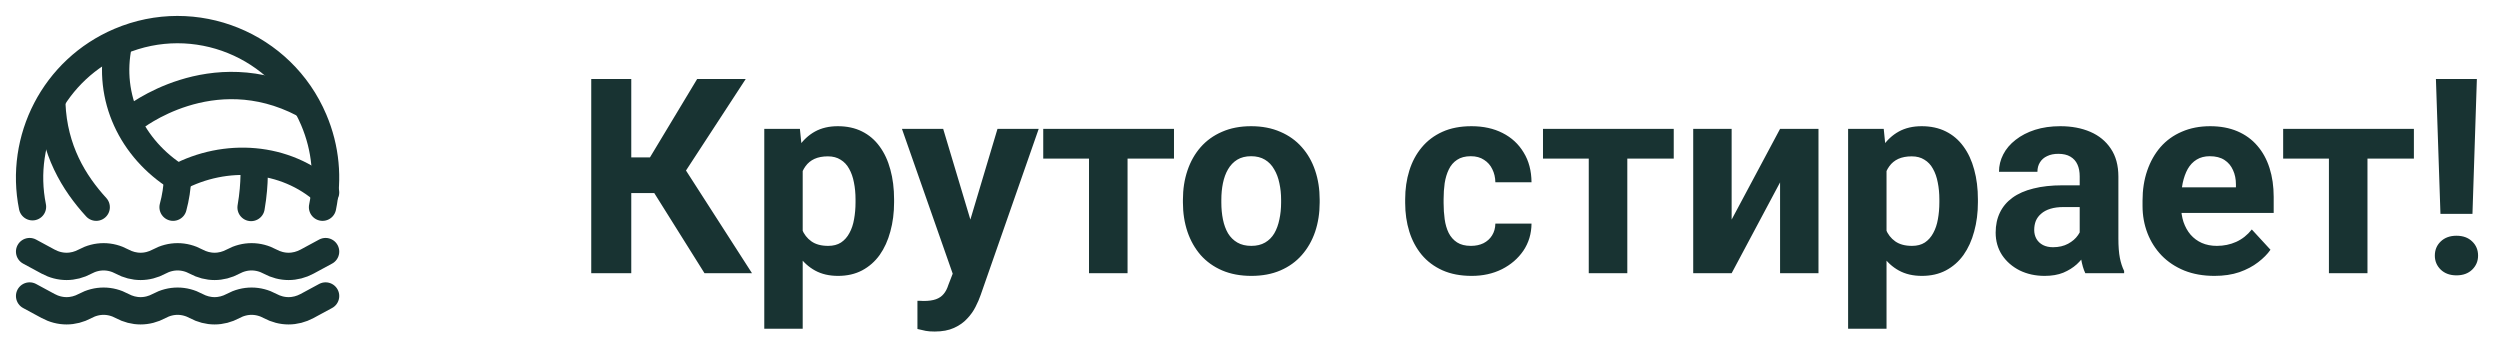 <?xml version="1.0" encoding="UTF-8"?> <svg xmlns="http://www.w3.org/2000/svg" width="183" height="26" viewBox="0 0 183 26" fill="none"> <path d="M46.209 5.781V20H43.279V5.781H46.209ZM54.588 5.781L49.139 14.131H45.555L45.184 11.523H47.576L51.033 5.781H54.588ZM51.57 20L47.586 13.643L49.617 11.553L55.047 20H51.57ZM58.758 11.465V24.062H55.945V9.434H58.553L58.758 11.465ZM65.447 14.6V14.805C65.447 15.573 65.356 16.286 65.174 16.943C64.998 17.601 64.738 18.174 64.393 18.662C64.047 19.144 63.618 19.521 63.103 19.795C62.596 20.062 62.01 20.195 61.346 20.195C60.701 20.195 60.141 20.065 59.666 19.805C59.191 19.544 58.79 19.18 58.465 18.711C58.146 18.236 57.889 17.686 57.693 17.061C57.498 16.436 57.348 15.765 57.244 15.049V14.512C57.348 13.743 57.498 13.04 57.693 12.402C57.889 11.758 58.146 11.201 58.465 10.732C58.79 10.257 59.188 9.889 59.656 9.629C60.132 9.368 60.688 9.238 61.326 9.238C61.997 9.238 62.586 9.365 63.094 9.619C63.608 9.873 64.038 10.238 64.383 10.713C64.734 11.188 64.998 11.755 65.174 12.412C65.356 13.07 65.447 13.799 65.447 14.6ZM62.625 14.805V14.6C62.625 14.15 62.586 13.737 62.508 13.359C62.436 12.975 62.319 12.64 62.156 12.354C62 12.067 61.792 11.846 61.531 11.69C61.277 11.527 60.968 11.445 60.603 11.445C60.219 11.445 59.891 11.507 59.617 11.631C59.35 11.755 59.132 11.934 58.963 12.168C58.794 12.402 58.667 12.682 58.582 13.008C58.497 13.333 58.445 13.701 58.426 14.111V15.469C58.458 15.95 58.55 16.384 58.699 16.768C58.849 17.145 59.08 17.445 59.393 17.666C59.705 17.887 60.115 17.998 60.623 17.998C60.994 17.998 61.307 17.917 61.56 17.754C61.815 17.585 62.02 17.354 62.176 17.061C62.339 16.768 62.453 16.429 62.518 16.045C62.589 15.661 62.625 15.247 62.625 14.805ZM70.213 18.809L73.016 9.434H76.033L71.785 21.592C71.694 21.859 71.57 22.145 71.414 22.451C71.264 22.757 71.059 23.047 70.799 23.32C70.545 23.6 70.223 23.828 69.832 24.004C69.448 24.18 68.976 24.268 68.416 24.268C68.149 24.268 67.931 24.251 67.762 24.219C67.592 24.186 67.391 24.141 67.156 24.082V22.021C67.228 22.021 67.303 22.021 67.381 22.021C67.459 22.028 67.534 22.031 67.606 22.031C67.977 22.031 68.279 21.989 68.514 21.904C68.748 21.82 68.937 21.689 69.08 21.514C69.223 21.344 69.337 21.123 69.422 20.85L70.213 18.809ZM69.041 9.434L71.336 17.09L71.736 20.068L69.822 20.273L66.023 9.434H69.041ZM82.537 9.434V20H79.715V9.434H82.537ZM85.936 9.434V11.611H76.365V9.434H85.936ZM86.59 14.824V14.619C86.59 13.844 86.701 13.132 86.922 12.48C87.143 11.823 87.466 11.253 87.889 10.771C88.312 10.29 88.833 9.915 89.451 9.648C90.07 9.375 90.779 9.238 91.58 9.238C92.381 9.238 93.094 9.375 93.719 9.648C94.344 9.915 94.868 10.29 95.291 10.771C95.721 11.253 96.046 11.823 96.268 12.48C96.489 13.132 96.6 13.844 96.6 14.619V14.824C96.6 15.592 96.489 16.305 96.268 16.963C96.046 17.614 95.721 18.184 95.291 18.672C94.868 19.154 94.347 19.528 93.728 19.795C93.11 20.062 92.4 20.195 91.6 20.195C90.799 20.195 90.086 20.062 89.461 19.795C88.842 19.528 88.318 19.154 87.889 18.672C87.466 18.184 87.143 17.614 86.922 16.963C86.701 16.305 86.59 15.592 86.59 14.824ZM89.402 14.619V14.824C89.402 15.267 89.441 15.68 89.519 16.064C89.598 16.449 89.721 16.787 89.891 17.08C90.066 17.366 90.294 17.591 90.574 17.754C90.854 17.917 91.196 17.998 91.6 17.998C91.99 17.998 92.326 17.917 92.606 17.754C92.885 17.591 93.11 17.366 93.279 17.08C93.449 16.787 93.572 16.449 93.65 16.064C93.735 15.68 93.777 15.267 93.777 14.824V14.619C93.777 14.19 93.735 13.786 93.65 13.408C93.572 13.024 93.445 12.685 93.269 12.393C93.1 12.093 92.876 11.859 92.596 11.69C92.316 11.52 91.977 11.435 91.58 11.435C91.183 11.435 90.844 11.52 90.564 11.69C90.291 11.859 90.066 12.093 89.891 12.393C89.721 12.685 89.598 13.024 89.519 13.408C89.441 13.786 89.402 14.19 89.402 14.619ZM107.674 17.998C108.019 17.998 108.325 17.933 108.592 17.803C108.859 17.666 109.067 17.477 109.217 17.236C109.373 16.989 109.454 16.699 109.461 16.367H112.107C112.101 17.109 111.902 17.77 111.512 18.35C111.121 18.922 110.597 19.375 109.939 19.707C109.282 20.033 108.546 20.195 107.732 20.195C106.912 20.195 106.196 20.059 105.584 19.785C104.979 19.512 104.474 19.134 104.07 18.652C103.667 18.164 103.364 17.598 103.162 16.953C102.96 16.302 102.859 15.605 102.859 14.863V14.58C102.859 13.831 102.96 13.135 103.162 12.49C103.364 11.839 103.667 11.273 104.07 10.791C104.474 10.303 104.979 9.922 105.584 9.648C106.189 9.375 106.899 9.238 107.713 9.238C108.579 9.238 109.337 9.404 109.988 9.736C110.646 10.068 111.16 10.544 111.531 11.162C111.909 11.774 112.101 12.5 112.107 13.34H109.461C109.454 12.988 109.38 12.669 109.236 12.383C109.1 12.096 108.898 11.868 108.631 11.699C108.37 11.523 108.048 11.435 107.664 11.435C107.254 11.435 106.919 11.523 106.658 11.699C106.398 11.868 106.196 12.103 106.053 12.402C105.91 12.695 105.809 13.031 105.75 13.408C105.698 13.779 105.672 14.17 105.672 14.58V14.863C105.672 15.273 105.698 15.667 105.75 16.045C105.802 16.422 105.9 16.758 106.043 17.051C106.193 17.344 106.398 17.575 106.658 17.744C106.919 17.913 107.257 17.998 107.674 17.998ZM119.119 9.434V20H116.297V9.434H119.119ZM122.518 9.434V11.611H112.947V9.434H122.518ZM126.756 16.074L130.301 9.434H133.113V20H130.301V13.35L126.756 20H123.943V9.434H126.756V16.074ZM138.094 11.465V24.062H135.281V9.434H137.889L138.094 11.465ZM144.783 14.6V14.805C144.783 15.573 144.692 16.286 144.51 16.943C144.334 17.601 144.074 18.174 143.729 18.662C143.383 19.144 142.954 19.521 142.439 19.795C141.932 20.062 141.346 20.195 140.682 20.195C140.037 20.195 139.477 20.065 139.002 19.805C138.527 19.544 138.126 19.18 137.801 18.711C137.482 18.236 137.225 17.686 137.029 17.061C136.834 16.436 136.684 15.765 136.58 15.049V14.512C136.684 13.743 136.834 13.04 137.029 12.402C137.225 11.758 137.482 11.201 137.801 10.732C138.126 10.257 138.523 9.889 138.992 9.629C139.467 9.368 140.024 9.238 140.662 9.238C141.333 9.238 141.922 9.365 142.43 9.619C142.944 9.873 143.374 10.238 143.719 10.713C144.07 11.188 144.334 11.755 144.51 12.412C144.692 13.07 144.783 13.799 144.783 14.6ZM141.961 14.805V14.6C141.961 14.15 141.922 13.737 141.844 13.359C141.772 12.975 141.655 12.64 141.492 12.354C141.336 12.067 141.128 11.846 140.867 11.69C140.613 11.527 140.304 11.445 139.939 11.445C139.555 11.445 139.227 11.507 138.953 11.631C138.686 11.755 138.468 11.934 138.299 12.168C138.13 12.402 138.003 12.682 137.918 13.008C137.833 13.333 137.781 13.701 137.762 14.111V15.469C137.794 15.95 137.885 16.384 138.035 16.768C138.185 17.145 138.416 17.445 138.729 17.666C139.041 17.887 139.451 17.998 139.959 17.998C140.33 17.998 140.643 17.917 140.896 17.754C141.15 17.585 141.355 17.354 141.512 17.061C141.674 16.768 141.788 16.429 141.854 16.045C141.925 15.661 141.961 15.247 141.961 14.805ZM152.234 17.617V12.91C152.234 12.572 152.179 12.282 152.068 12.041C151.958 11.794 151.785 11.602 151.551 11.465C151.323 11.328 151.027 11.26 150.662 11.26C150.35 11.26 150.079 11.315 149.852 11.426C149.624 11.53 149.448 11.683 149.324 11.885C149.201 12.08 149.139 12.311 149.139 12.578H146.326C146.326 12.129 146.43 11.703 146.639 11.299C146.847 10.895 147.15 10.54 147.547 10.234C147.944 9.922 148.416 9.678 148.963 9.502C149.516 9.326 150.135 9.238 150.818 9.238C151.639 9.238 152.368 9.375 153.006 9.648C153.644 9.922 154.145 10.332 154.51 10.879C154.881 11.426 155.066 12.109 155.066 12.93V17.451C155.066 18.031 155.102 18.506 155.174 18.877C155.245 19.241 155.35 19.561 155.486 19.834V20H152.645C152.508 19.713 152.404 19.355 152.332 18.926C152.267 18.49 152.234 18.053 152.234 17.617ZM152.605 13.565L152.625 15.156H151.053C150.682 15.156 150.359 15.199 150.086 15.283C149.812 15.368 149.588 15.488 149.412 15.645C149.236 15.794 149.106 15.97 149.021 16.172C148.943 16.374 148.904 16.595 148.904 16.836C148.904 17.077 148.96 17.295 149.07 17.49C149.181 17.679 149.34 17.829 149.549 17.939C149.757 18.044 150.001 18.096 150.281 18.096C150.704 18.096 151.072 18.011 151.385 17.842C151.697 17.672 151.938 17.464 152.107 17.217C152.283 16.969 152.374 16.735 152.381 16.514L153.123 17.705C153.019 17.972 152.876 18.249 152.693 18.535C152.518 18.822 152.293 19.092 152.02 19.346C151.746 19.593 151.417 19.798 151.033 19.961C150.649 20.117 150.193 20.195 149.666 20.195C148.995 20.195 148.387 20.062 147.84 19.795C147.299 19.521 146.87 19.147 146.551 18.672C146.238 18.19 146.082 17.643 146.082 17.031C146.082 16.478 146.186 15.986 146.395 15.557C146.603 15.127 146.909 14.766 147.312 14.473C147.723 14.173 148.234 13.949 148.846 13.799C149.458 13.643 150.167 13.565 150.975 13.565H152.605ZM162.098 20.195C161.277 20.195 160.542 20.065 159.891 19.805C159.24 19.538 158.686 19.17 158.23 18.701C157.781 18.232 157.436 17.689 157.195 17.07C156.954 16.445 156.834 15.781 156.834 15.078V14.688C156.834 13.887 156.948 13.154 157.176 12.49C157.404 11.826 157.729 11.25 158.152 10.762C158.582 10.273 159.103 9.899 159.715 9.639C160.327 9.372 161.017 9.238 161.785 9.238C162.534 9.238 163.198 9.362 163.777 9.609C164.357 9.857 164.842 10.208 165.232 10.664C165.63 11.12 165.929 11.667 166.131 12.305C166.333 12.936 166.434 13.639 166.434 14.414V15.586H158.035V13.711H163.67V13.496C163.67 13.105 163.598 12.757 163.455 12.451C163.318 12.139 163.11 11.891 162.83 11.709C162.55 11.527 162.192 11.435 161.756 11.435C161.385 11.435 161.066 11.517 160.799 11.68C160.532 11.842 160.314 12.07 160.145 12.363C159.982 12.656 159.858 13.001 159.773 13.398C159.695 13.789 159.656 14.219 159.656 14.688V15.078C159.656 15.501 159.715 15.892 159.832 16.25C159.956 16.608 160.128 16.917 160.35 17.178C160.577 17.438 160.851 17.64 161.17 17.783C161.495 17.926 161.863 17.998 162.273 17.998C162.781 17.998 163.253 17.9 163.689 17.705C164.132 17.503 164.513 17.201 164.832 16.797L166.199 18.281C165.978 18.6 165.675 18.906 165.291 19.199C164.913 19.492 164.458 19.733 163.924 19.922C163.39 20.104 162.781 20.195 162.098 20.195ZM173.299 9.434V20H170.477V9.434H173.299ZM176.697 9.434V11.611H167.127V9.434H176.697ZM181.307 5.781L180.984 15.654H178.641L178.309 5.781H181.307ZM178.23 18.711C178.23 18.294 178.374 17.949 178.66 17.676C178.953 17.396 179.337 17.256 179.812 17.256C180.294 17.256 180.678 17.396 180.965 17.676C181.251 17.949 181.395 18.294 181.395 18.711C181.395 19.115 181.251 19.456 180.965 19.736C180.678 20.016 180.294 20.156 179.812 20.156C179.337 20.156 178.953 20.016 178.66 19.736C178.374 19.456 178.23 19.115 178.23 18.711Z" fill="#183332"></path> <path d="M2.167 18.417L3.521 19.149C4.387 19.617 5.362 19.617 6.229 19.149C7.096 18.68 8.071 18.68 8.937 19.149C9.804 19.617 10.779 19.617 11.646 19.149C12.512 18.68 13.487 18.68 14.354 19.149C15.221 19.617 16.196 19.617 17.062 19.149C17.929 18.68 18.904 18.68 19.771 19.149C20.637 19.617 21.612 19.617 22.479 19.149L23.833 18.417" stroke="#183332" stroke-width="2" stroke-miterlimit="2" stroke-linecap="round" stroke-linejoin="round"></path> <path d="M2.167 21.667L3.521 22.399C4.387 22.867 5.362 22.867 6.229 22.399C7.096 21.93 8.071 21.93 8.937 22.399C9.804 22.867 10.779 22.867 11.646 22.399C12.512 21.93 13.487 21.93 14.354 22.399C15.221 22.867 16.196 22.867 17.062 22.399C17.929 21.93 18.904 21.93 19.771 22.399C20.637 22.867 21.612 22.867 22.479 22.399L23.833 21.667" stroke="#183332" stroke-width="2" stroke-miterlimit="2" stroke-linecap="round" stroke-linejoin="round"></path> <path d="M23.61 15.167C24.038 13.093 23.859 10.867 22.965 8.771C20.632 3.264 14.269 0.692 8.767 3.031C3.948 5.078 1.381 10.201 2.378 15.134" stroke="#183332" stroke-width="2" stroke-miterlimit="2" stroke-linecap="round" stroke-linejoin="round"></path> <path d="M8.666 3.25C7.838 7.134 9.636 10.893 13 13" stroke="#183332" stroke-width="2" stroke-miterlimit="2" stroke-linecap="round" stroke-linejoin="round"></path> <path d="M12.669 15.167C12.858 14.468 12.972 13.742 12.999 13" stroke="#183332" stroke-width="2" stroke-miterlimit="2" stroke-linecap="round" stroke-linejoin="round"></path> <path d="M23.833 14.083C20.881 11.424 16.505 11.137 13 13" stroke="#183332" stroke-width="2" stroke-miterlimit="2" stroke-linecap="round" stroke-linejoin="round"></path> <path d="M9.75 8.667C9.75 8.667 15.47 4.068 22.208 7.583" stroke="#183332" stroke-width="2" stroke-miterlimit="2" stroke-linecap="round" stroke-linejoin="round"></path> <path d="M7.042 15.167C5.422 13.395 3.932 10.99 3.792 7.583" stroke="#183332" stroke-width="2" stroke-miterlimit="2" stroke-linecap="round" stroke-linejoin="round"></path> <path d="M18.585 11.965C18.585 11.965 18.704 13.319 18.379 15.188" stroke="#183332" stroke-width="2" stroke-miterlimit="2" stroke-linecap="round" stroke-linejoin="round"></path> </svg> 